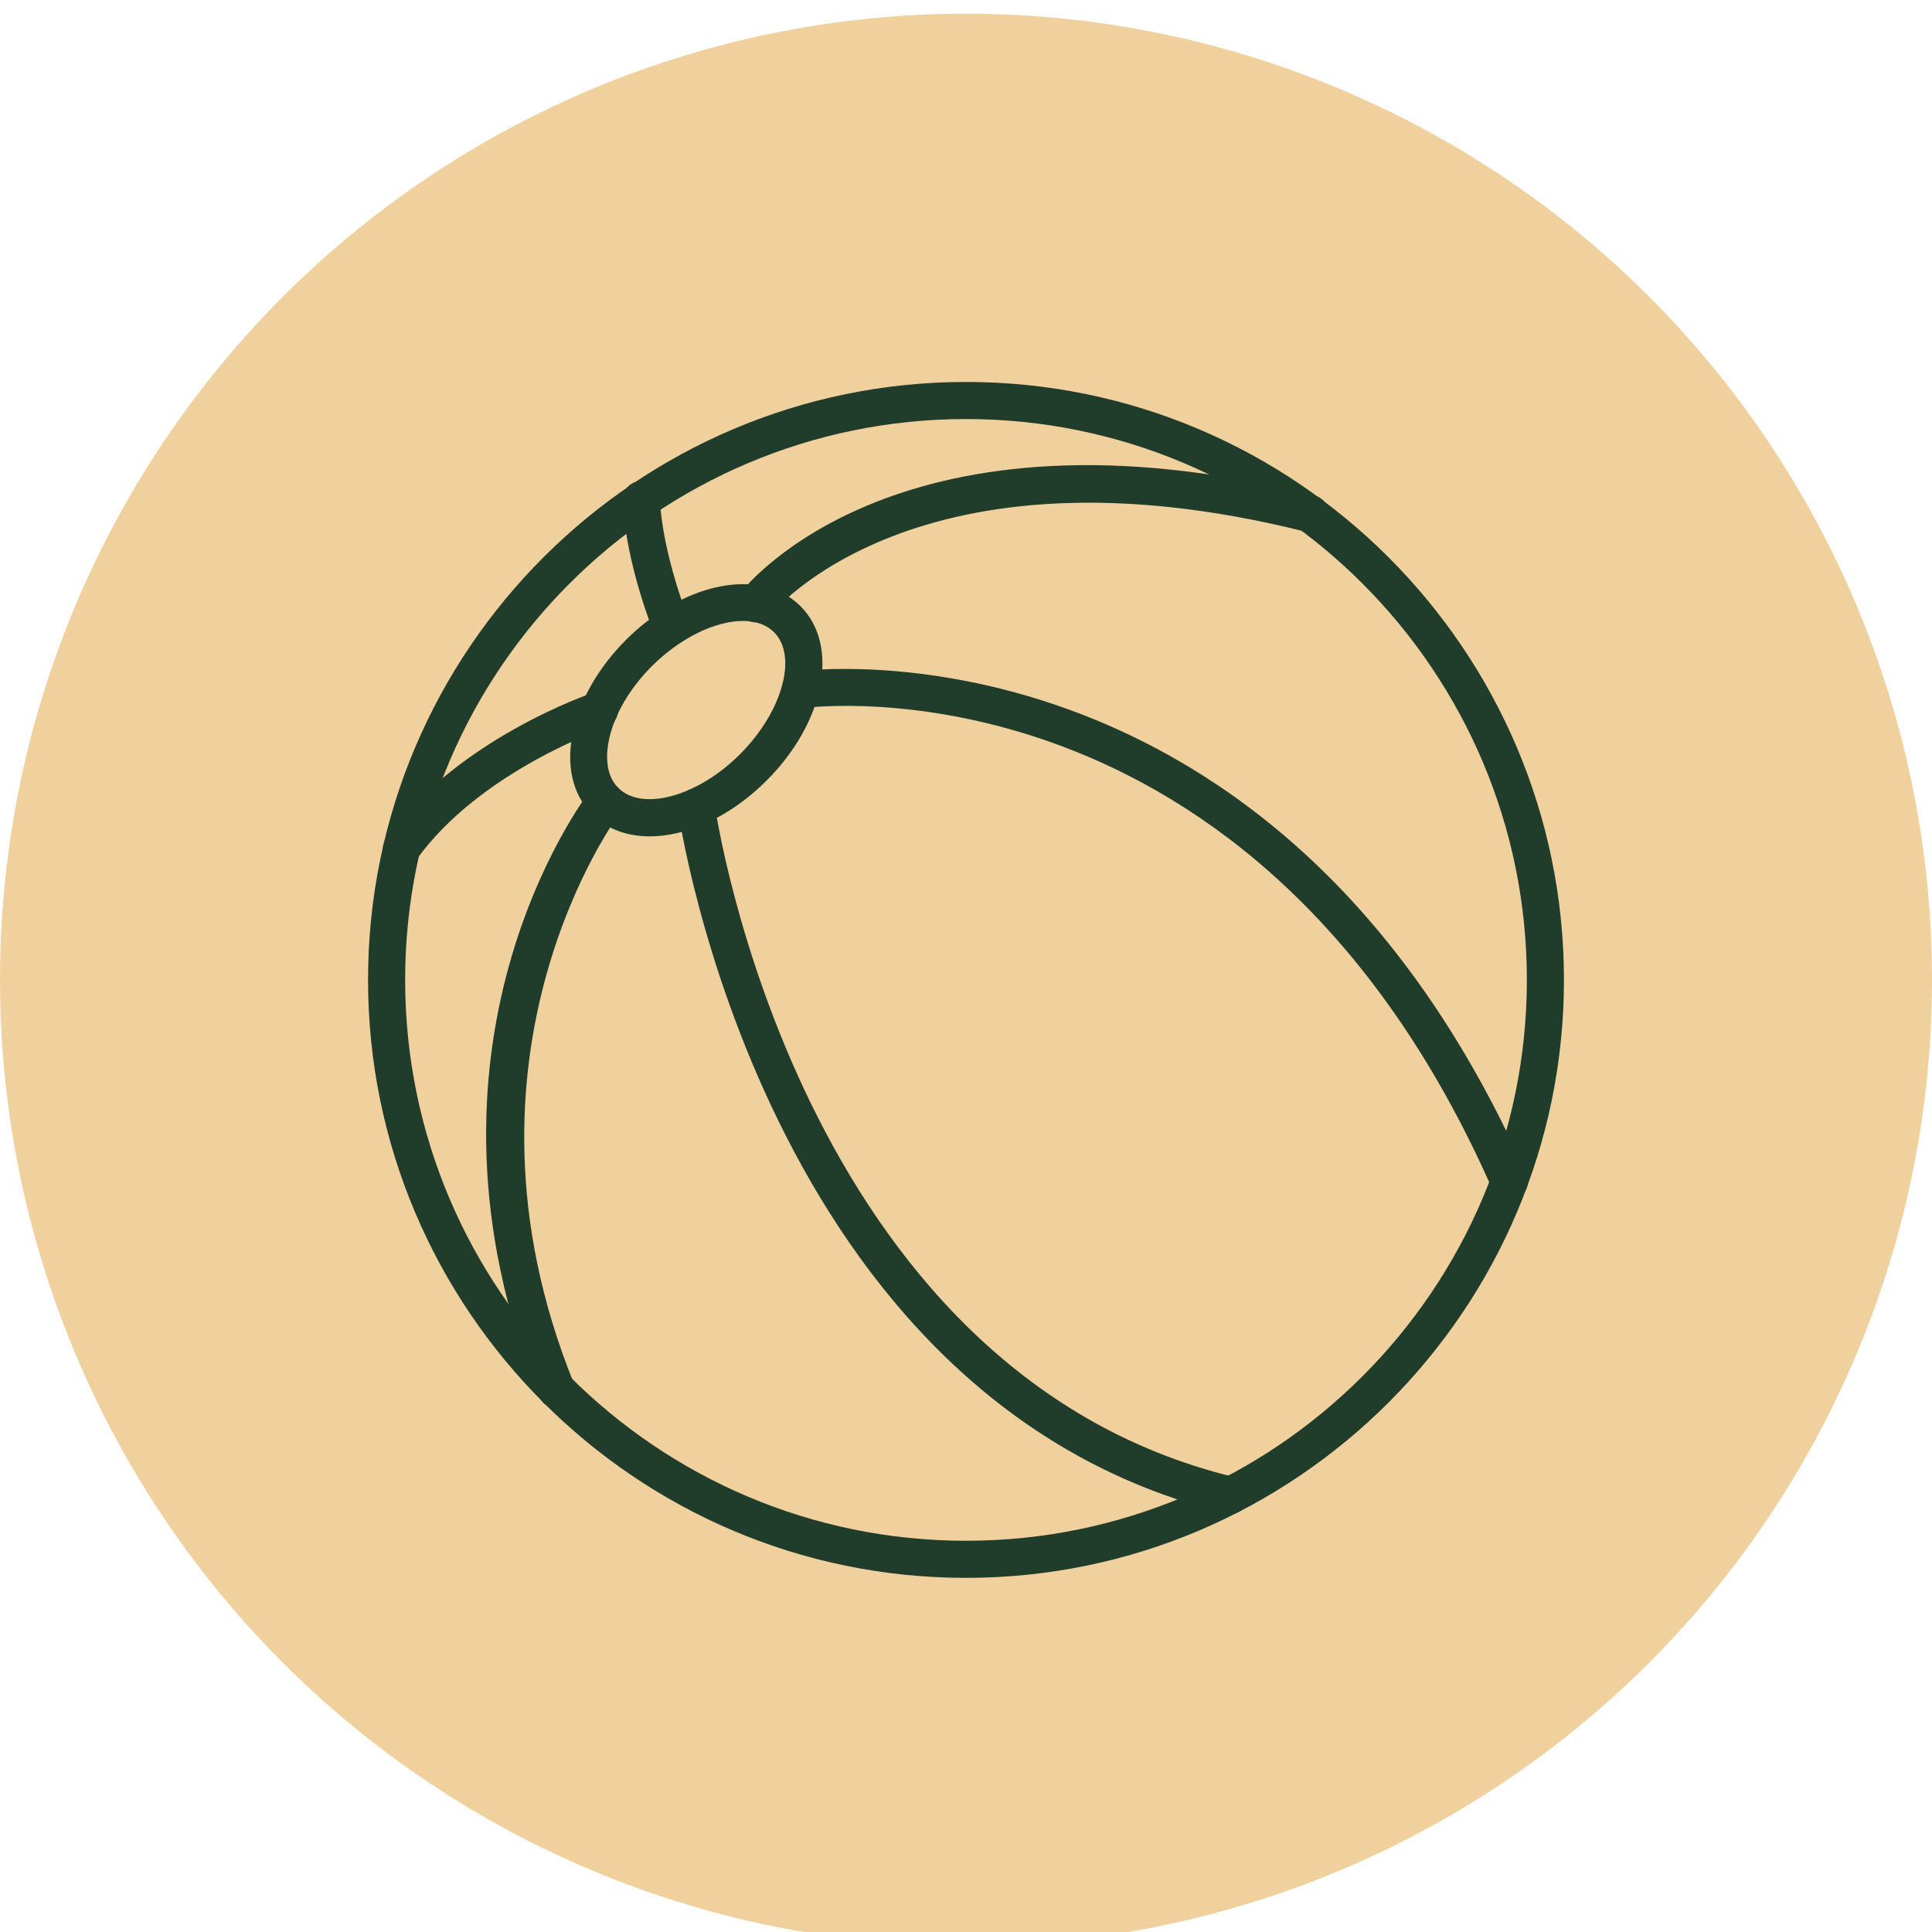 <?xml version="1.0" encoding="UTF-8"?><svg id="Layer_1" xmlns="http://www.w3.org/2000/svg" width="100" height="100" viewBox="0 0 100 100"><defs><style>.cls-1{fill:#f0d09d;}.cls-2{fill:#203d2b;}</style></defs><circle class="cls-1" cx="50" cy="50.71" r="50"/><path class="cls-2" d="m50,81.67c-17.07,0-30.95-13.89-30.95-30.95s13.89-30.95,30.95-30.95,30.95,13.89,30.95,30.95-13.89,30.95-30.95,30.95Zm0-59.98c-16.01,0-29.03,13.02-29.03,29.03s13.02,29.03,29.03,29.03,29.03-13.02,29.03-29.03-13.02-29.03-29.03-29.03Z"/><path class="cls-2" d="m33.63,43.29c-1.17,0-2.21-.37-2.98-1.14-1.03-1.03-1.38-2.58-.97-4.37.37-1.62,1.34-3.28,2.72-4.66,1.38-1.38,3.04-2.35,4.66-2.72,1.78-.4,3.33-.06,4.37.97,2.04,2.04,1.27,6.01-1.75,9.03-1.88,1.88-4.13,2.89-6.05,2.89Zm4.82-11.15c-1.4,0-3.21.85-4.7,2.33-1.13,1.13-1.92,2.46-2.21,3.73-.15.65-.28,1.84.46,2.58,1.24,1.24,4.13.44,6.31-1.75,2.19-2.19,2.99-5.08,1.75-6.31-.4-.4-.96-.58-1.62-.58Z"/><path class="cls-2" d="m78.12,62.12c-.37,0-.72-.21-.88-.57-12.35-28.01-35.44-24.93-35.68-24.9-.53.08-1.01-.28-1.09-.81-.08-.53.29-1.01.81-1.09.25-.04,24.78-3.31,37.72,26.02.21.49,0,1.05-.49,1.27-.13.06-.26.08-.39.08Z"/><path class="cls-2" d="m63.69,78.36c-.08,0-.15,0-.23-.03-23.95-5.8-28.33-36.13-28.37-36.43-.07-.53.3-1.01.82-1.08.52-.07,1.01.3,1.08.82.04.29,4.26,29.34,26.92,34.82.52.12.83.64.71,1.16-.11.44-.5.74-.93.74Z"/><path class="cls-2" d="m28.8,72.89c-.38,0-.74-.23-.89-.6-7.32-18.11,2.25-30.87,2.66-31.4.32-.42.93-.5,1.35-.18.42.32.5.93.18,1.35h0c-.09.12-9.3,12.46-2.41,29.51.2.49-.04,1.05-.53,1.25-.12.05-.24.07-.36.07Z"/><path class="cls-2" d="m39.11,32.21c-.21,0-.41-.07-.59-.2-.42-.33-.49-.93-.17-1.35.33-.43,8.36-10.35,29.69-5.01.52.13.83.65.7,1.17-.13.52-.65.83-1.17.7-20.13-5.04-27.63,4.23-27.7,4.32-.19.24-.47.37-.76.37Z"/><path class="cls-2" d="m34.75,33.4c-.38,0-.74-.22-.89-.6-.06-.15-1.47-3.62-1.63-6.89-.03-.53.38-.98.91-1.01.53-.03.98.38,1.01.91.15,2.93,1.48,6.22,1.49,6.25.2.49-.03,1.05-.53,1.25-.12.05-.24.07-.36.07Z"/><path class="cls-2" d="m20.78,44.89c-.19,0-.39-.06-.56-.18-.43-.31-.53-.91-.22-1.34,3.63-5.08,10.44-7.43,10.72-7.52.5-.17,1.05.1,1.22.6.17.5-.1,1.05-.6,1.22-.06.02-6.51,2.25-9.78,6.82-.19.26-.48.4-.78.4Z"/></svg>